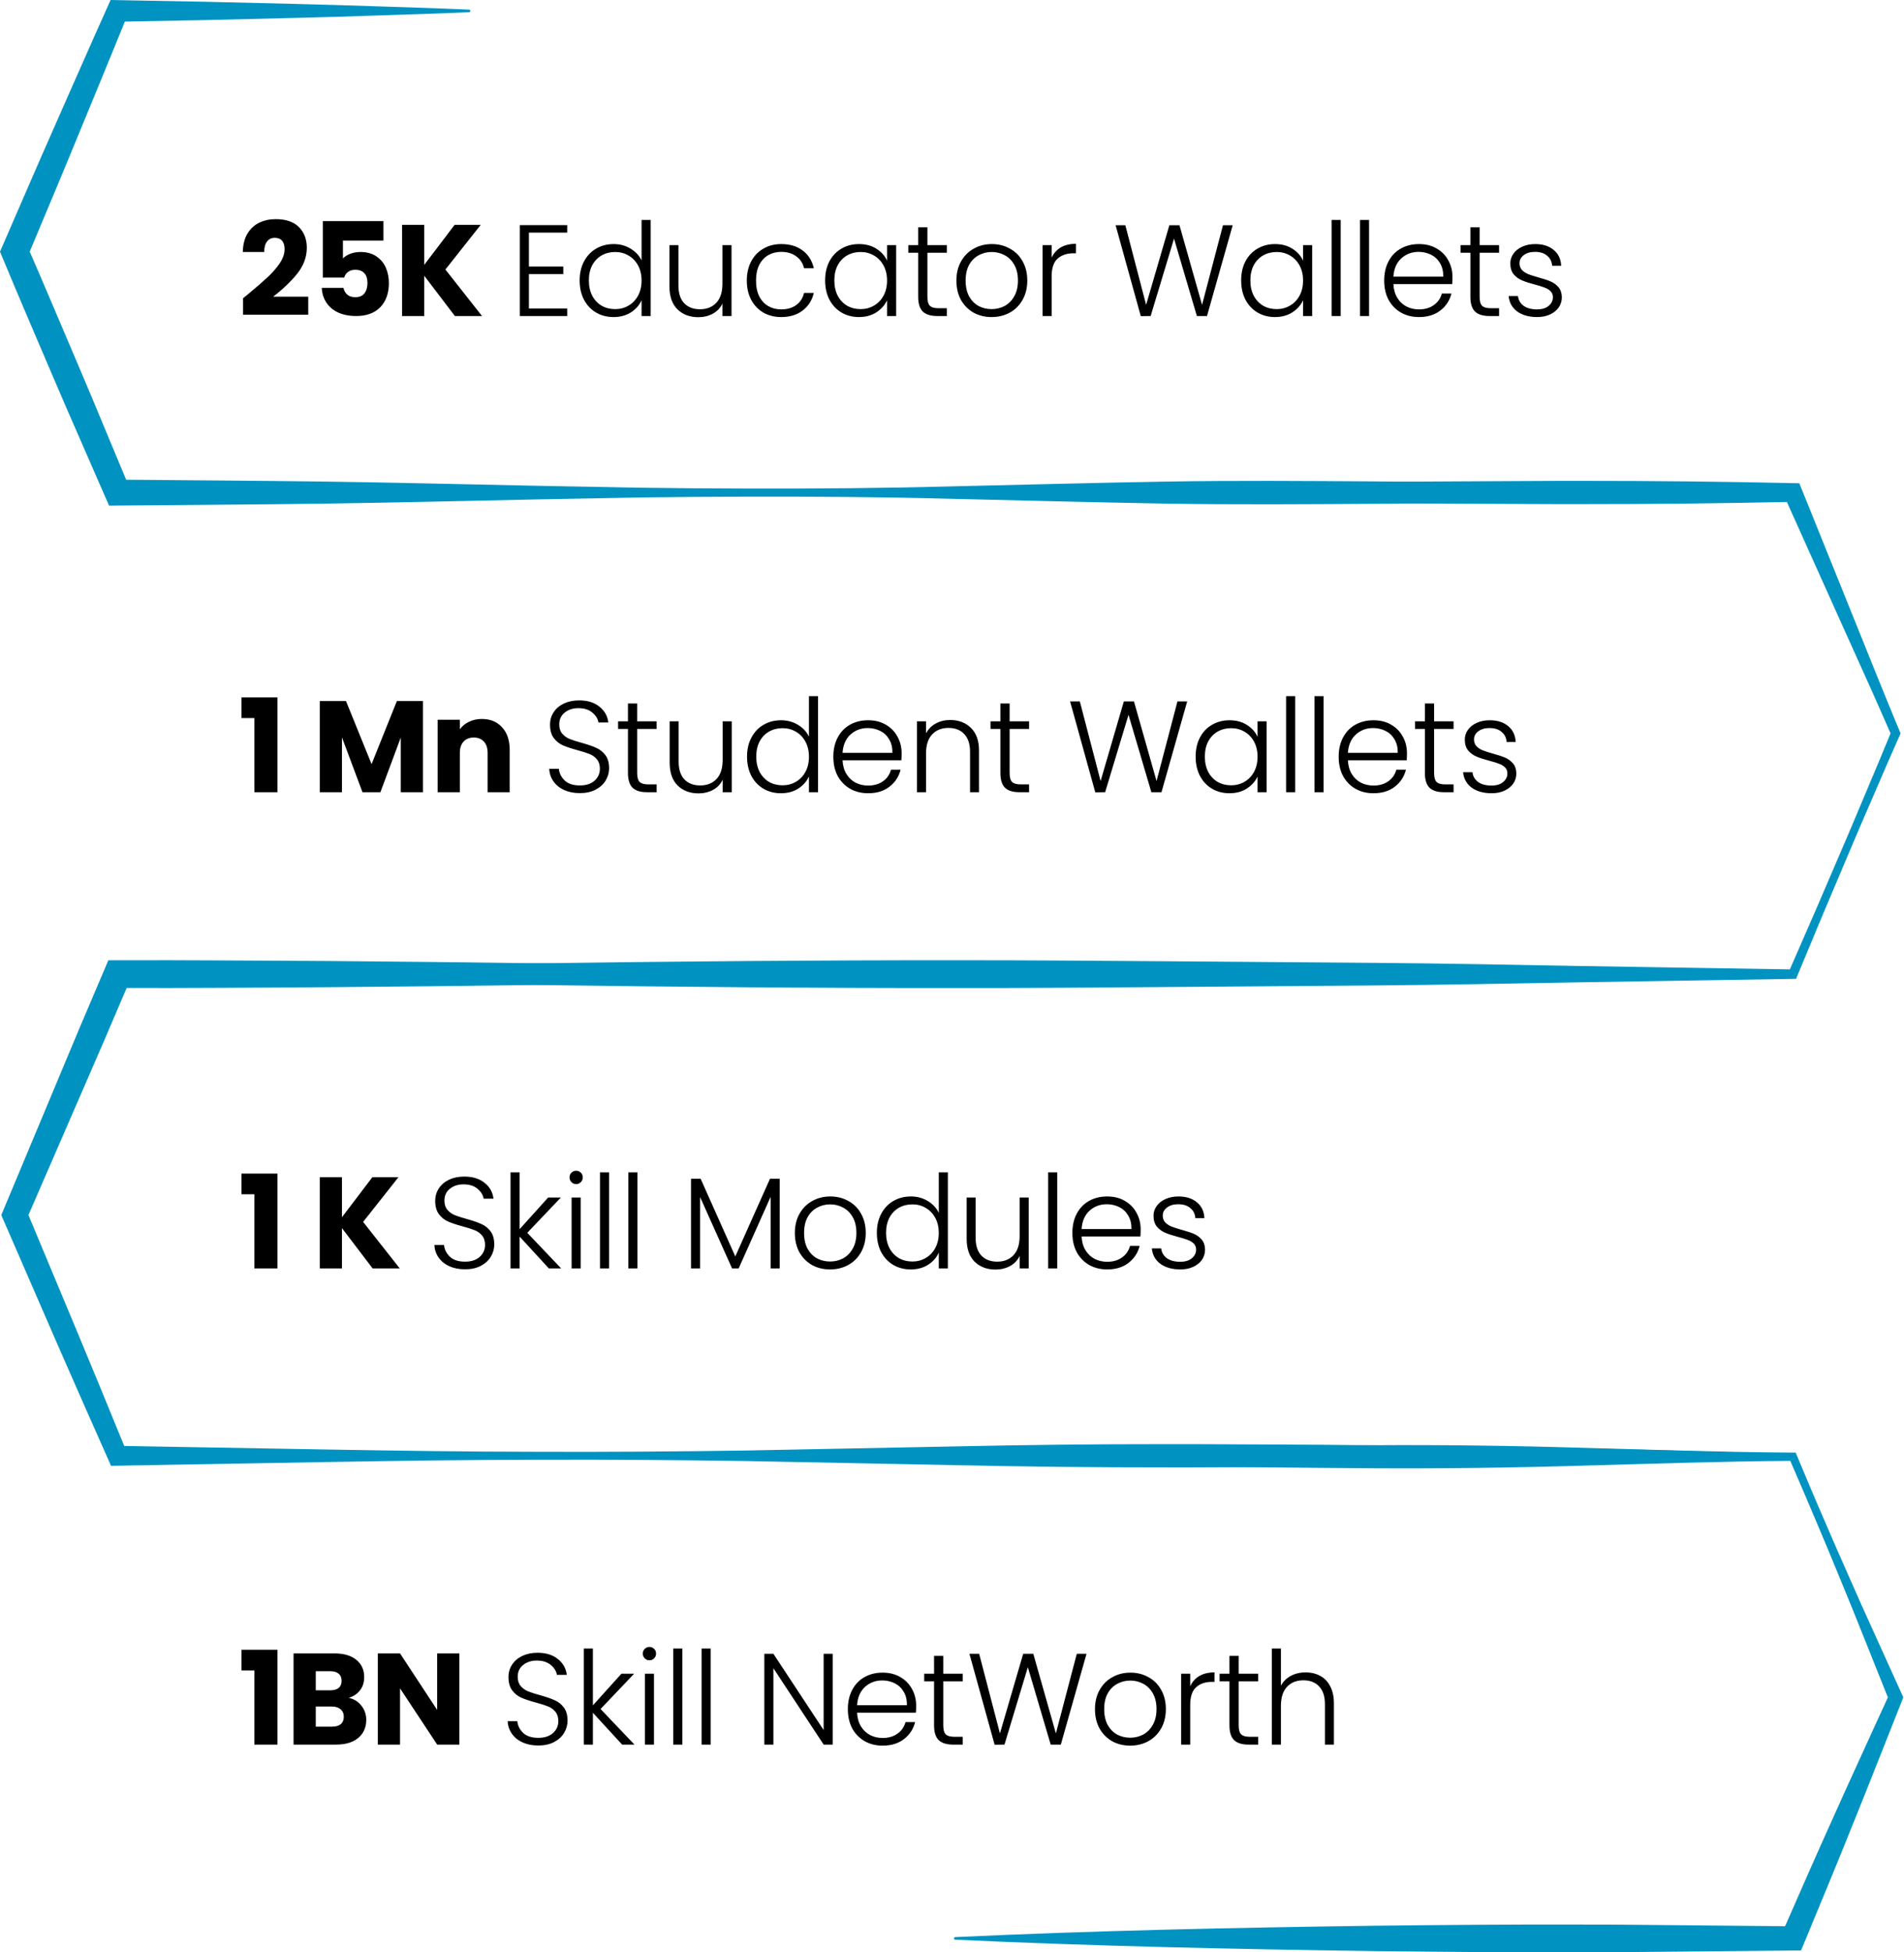 <svg width="440" height="451" viewBox="0 0 440 451" fill="none" xmlns="http://www.w3.org/2000/svg">
<g clip-path="url(#clip0_181_1580)">
<path d="M414.34 114.1C382.07 115.56 349.81 116.1 317.54 116.38C301.41 116.48 285.27 116.6 269.14 116.33C253.01 116.05 236.87 115.62 220.74 115.25C204.61 114.81 188.47 114.69 172.34 114.73C164.27 114.74 156.21 114.82 148.14 114.92L123.94 115.37C107.81 115.69 91.67 116.11 75.54 116.33C59.41 116.55 43.27 116.64 27.14 116.78L25.2 116.8L24.4 114.97L18.35 101.11C16.34 96.49 14.3 91.88 12.34 87.24L6.4 73.34C4.42 68.7 2.46 64.05 0.53 59.4L0 58.13L0.53 56.92C4.56 47.68 8.53 38.41 12.61 29.2C16.69 19.98 20.73 10.74 24.86 1.55L25.56 0L27.16 0.03L47.47 0.41L67.78 0.89C74.55 1.06 81.32 1.26 88.09 1.49C94.86 1.71 101.63 1.92 108.4 2.22C108.57 2.23 108.69 2.37 108.69 2.53C108.68 2.69 108.56 2.81 108.4 2.82C101.63 3.12 94.86 3.33 88.09 3.55C81.32 3.79 74.55 3.99 67.78 4.15L47.46 4.64L27.16 5.02L29.45 3.5C25.68 12.85 21.81 22.16 17.98 31.48C14.16 40.81 10.22 50.09 6.34 59.39V56.91C8.36 61.53 10.35 66.16 12.31 70.8L18.23 84.71C20.22 89.34 22.13 94 24.08 98.65L29.9 112.61L27.16 110.8C43.29 110.94 59.43 111.04 75.56 111.25C91.69 111.47 107.83 111.89 123.96 112.21L148.16 112.66C156.23 112.76 164.29 112.84 172.36 112.85C188.49 112.89 204.63 112.77 220.76 112.33C236.89 111.96 253.02 111.53 269.16 111.25C285.29 110.97 301.43 111.1 317.56 111.2C349.83 111.47 382.09 112.01 414.36 113.48C414.53 113.49 414.65 113.63 414.65 113.79C414.62 113.97 414.49 114.09 414.34 114.1Z" fill="#0093C2"/>
<path d="M220.73 113.47C236.86 112.84 252.99 112.4 269.13 112.08C285.26 111.75 301.4 111.5 317.53 111.35C325.6 111.25 333.66 111.2 341.73 111.17C349.8 111.15 357.86 111.06 365.93 111.08C382.06 111.07 398.2 111.25 414.33 111.6L415.81 111.63L416.33 112.92L427.65 140.97L433.3 155C435.17 159.68 437.12 164.33 439.03 168.99L439.21 169.42L439.03 169.82C436.98 174.43 434.98 179.05 432.99 183.68C431 188.31 428.97 192.93 427.03 197.57L421.14 211.5L415.33 225.46L415.06 226.11L414.33 226.12L365.93 226.9C349.8 227.2 333.66 227.5 317.53 227.64L269.13 228.01C253 228.12 236.86 228.27 220.73 228.24C188.46 228.27 156.2 227.98 123.93 227.53C107.8 227.33 91.66 226.97 75.53 226.64L63.43 226.39L51.33 226.06C43.26 225.84 35.2 225.63 27.13 225.33C26.96 225.32 26.83 225.18 26.84 225.02C26.85 224.86 26.97 224.74 27.13 224.73C35.2 224.43 43.26 224.22 51.33 224L63.43 223.67L75.53 223.42C91.66 223.1 107.8 222.73 123.93 222.53C156.19 222.09 188.46 221.79 220.73 221.82C236.86 221.79 252.99 221.95 269.13 222.05L317.53 222.42C333.66 222.55 349.8 222.86 365.93 223.16L414.33 223.94L413.33 224.6L419.38 210.74L425.35 196.85C427.36 192.23 429.28 187.57 431.25 182.93C433.21 178.29 435.17 173.64 437.07 168.98V169.81C435.03 165.2 433.03 160.57 430.94 155.99L424.73 142.2L412.33 114.61L414.33 115.93C398.2 116.28 382.06 116.46 365.93 116.45C357.86 116.48 349.8 116.39 341.73 116.37C333.66 116.34 325.6 116.29 317.53 116.19C301.4 116.04 285.26 115.8 269.13 115.46C253 115.14 236.86 114.7 220.73 114.07C220.56 114.06 220.44 113.92 220.44 113.76C220.45 113.6 220.57 113.48 220.73 113.47Z" fill="#0093C2"/>
<path d="M414.341 336.59C382.071 337.83 349.811 338.37 317.541 338.71C309.471 338.81 301.411 338.86 293.341 338.89C285.271 338.91 277.211 339 269.141 338.97C253.011 338.98 236.871 338.8 220.741 338.45L172.341 337.5C156.211 337.27 140.071 337.14 123.941 337.21C107.811 337.22 91.671 337.45 75.541 337.73L27.141 338.58L25.661 338.61L25.031 337.19C20.931 327.98 16.871 318.75 12.831 309.52L0.781 281.79L0.301 280.68L0.781 279.53L12.451 251.63L18.291 237.68L24.211 223.77L25.031 221.83L27.151 221.82C43.281 221.76 59.421 221.92 75.551 221.99L99.751 222.22L123.951 222.52C140.081 222.72 156.211 223.08 172.351 223.41L184.451 223.66L196.551 223.99C204.621 224.21 212.681 224.42 220.751 224.72C220.921 224.73 221.051 224.87 221.041 225.03C221.031 225.19 220.911 225.31 220.751 225.32C212.681 225.62 204.621 225.83 196.551 226.05L184.451 226.38L172.351 226.63C156.221 226.95 140.091 227.32 123.951 227.52L99.751 227.82L75.551 228.05C59.421 228.13 43.281 228.29 27.151 228.22L30.101 226.27L24.161 240.17L18.141 254.04L6.091 281.79V279.53L17.751 307.43C21.621 316.74 25.471 326.05 29.271 335.39L27.161 333.99L75.561 334.84C91.691 335.11 107.831 335.35 123.961 335.36C140.091 335.43 156.221 335.3 172.361 335.07L220.761 334.12C236.891 333.77 253.021 333.59 269.161 333.6C277.231 333.57 285.291 333.66 293.361 333.68C301.431 333.71 309.491 333.76 317.561 333.86C349.831 334.2 382.091 334.74 414.361 335.98C414.531 335.99 414.651 336.13 414.651 336.29C414.621 336.46 414.491 336.59 414.341 336.59Z" fill="#0093C2"/>
<path d="M220.729 336.21C236.859 335.33 252.989 334.84 269.129 334.48C285.259 334.1 301.399 333.94 317.529 333.84C333.659 333.74 349.799 333.96 365.929 334.45C382.059 334.89 398.199 335.45 414.329 335.55H414.969L415.209 336.13C417.159 340.78 419.089 345.43 421.109 350.05C423.099 354.68 425.099 359.31 427.149 363.91C429.169 368.53 431.239 373.12 433.329 377.71L439.569 391.49L439.839 392.09L439.569 392.78C435.839 402.15 432.169 411.54 428.389 420.89C424.629 430.25 420.779 439.56 416.909 448.87L416.209 450.55L414.339 450.57L390.139 450.8C382.069 450.86 374.009 450.99 365.939 450.97C349.809 451.04 333.669 450.88 317.539 450.7C285.269 450.25 253.009 449.58 220.739 448.07C220.569 448.06 220.449 447.92 220.449 447.76C220.459 447.6 220.579 447.48 220.739 447.47C252.999 445.96 285.269 445.29 317.539 444.84C333.669 444.66 349.809 444.51 365.939 444.57C374.009 444.55 382.069 444.68 390.139 444.74L414.339 444.97L411.769 446.67C415.809 437.43 419.859 428.2 424.009 419.02C428.129 409.82 432.369 400.67 436.549 391.49V392.78L430.929 378.74C429.059 374.06 427.179 369.38 425.249 364.73C423.349 360.06 421.389 355.42 419.429 350.78C417.489 346.13 415.469 341.51 413.469 336.88L414.349 337.46C398.219 337.56 382.079 338.12 365.949 338.56C349.819 339.05 333.679 339.26 317.549 339.17C301.419 339.08 285.279 338.92 269.149 338.53C253.019 338.17 236.879 337.68 220.749 336.8C220.579 336.79 220.459 336.65 220.469 336.48C220.449 336.33 220.579 336.21 220.729 336.21Z" fill="#0093C2"/>
<path d="M56.17 68.89C56.85 68.35 57.16 68.1 57.1 68.14C59.06 66.52 60.6 65.19 61.72 64.15C62.86 63.11 63.82 62.02 64.6 60.88C65.38 59.74 65.77 58.63 65.77 57.55C65.77 56.73 65.58 56.09 65.2 55.63C64.82 55.17 64.25 54.94 63.49 54.94C62.73 54.94 62.13 55.23 61.69 55.81C61.27 56.37 61.06 57.17 61.06 58.21H56.11C56.15 56.51 56.51 55.09 57.19 53.95C57.89 52.81 58.8 51.97 59.92 51.43C61.06 50.89 62.32 50.62 63.7 50.62C66.08 50.62 67.87 51.23 69.07 52.45C70.29 53.67 70.9 55.26 70.9 57.22C70.9 59.36 70.17 61.35 68.71 63.19C67.25 65.01 65.39 66.79 63.13 68.53H71.23V72.7H56.17V68.89ZM88.609 55.57H79.249V59.71C79.649 59.27 80.209 58.91 80.929 58.63C81.649 58.35 82.429 58.21 83.269 58.21C84.769 58.21 86.009 58.55 86.989 59.23C87.989 59.91 88.719 60.79 89.179 61.87C89.639 62.95 89.869 64.12 89.869 65.38C89.869 67.72 89.209 69.58 87.889 70.96C86.569 72.32 84.709 73 82.309 73C80.709 73 79.319 72.73 78.139 72.19C76.959 71.63 76.049 70.86 75.409 69.88C74.769 68.9 74.419 67.77 74.359 66.49H79.369C79.489 67.11 79.779 67.63 80.239 68.05C80.699 68.45 81.329 68.65 82.129 68.65C83.069 68.65 83.769 68.35 84.229 67.75C84.689 67.15 84.919 66.35 84.919 65.35C84.919 64.37 84.679 63.62 84.199 63.1C83.719 62.58 83.019 62.32 82.099 62.32C81.419 62.32 80.859 62.49 80.419 62.83C79.979 63.15 79.689 63.58 79.549 64.12H74.599V51.07H88.609V55.57ZM105.12 73L98.04 63.7V73H92.91V51.94H98.04V61.18L105.06 51.94H111.09L102.93 62.26L111.39 73H105.12ZM122.226 53.74V61.57H130.176V63.31H122.226V71.26H131.076V73H120.126V52H131.076V53.74H122.226ZM133.954 64.78C133.954 63.1 134.294 61.63 134.974 60.37C135.654 59.09 136.584 58.11 137.764 57.43C138.964 56.73 140.314 56.38 141.814 56.38C143.254 56.38 144.554 56.73 145.714 57.43C146.874 58.13 147.724 59.04 148.264 60.16V50.8H150.364V73H148.264V69.34C147.764 70.48 146.944 71.42 145.804 72.16C144.664 72.88 143.324 73.24 141.784 73.24C140.284 73.24 138.934 72.89 137.734 72.19C136.554 71.49 135.624 70.5 134.944 69.22C134.284 67.94 133.954 66.46 133.954 64.78ZM148.264 64.81C148.264 63.49 147.994 62.33 147.454 61.33C146.914 60.33 146.174 59.56 145.234 59.02C144.314 58.48 143.294 58.21 142.174 58.21C141.014 58.21 139.974 58.47 139.054 58.99C138.134 59.51 137.404 60.27 136.864 61.27C136.344 62.25 136.084 63.42 136.084 64.78C136.084 66.12 136.344 67.3 136.864 68.32C137.404 69.32 138.134 70.09 139.054 70.63C139.974 71.15 141.014 71.41 142.174 71.41C143.294 71.41 144.314 71.14 145.234 70.6C146.174 70.06 146.914 69.29 147.454 68.29C147.994 67.29 148.264 66.13 148.264 64.81ZM169.048 56.62V73H166.948V70.12C166.468 71.14 165.728 71.92 164.728 72.46C163.728 73 162.608 73.27 161.368 73.27C159.408 73.27 157.808 72.67 156.568 71.47C155.328 70.25 154.708 68.49 154.708 66.19V56.62H156.778V65.95C156.778 67.73 157.218 69.09 158.098 70.03C158.998 70.97 160.218 71.44 161.758 71.44C163.338 71.44 164.598 70.94 165.538 69.94C166.478 68.94 166.948 67.47 166.948 65.53V56.62H169.048ZM172.582 64.81C172.582 63.11 172.922 61.63 173.602 60.37C174.282 59.09 175.222 58.11 176.422 57.43C177.622 56.73 178.992 56.38 180.532 56.38C182.552 56.38 184.212 56.88 185.512 57.88C186.832 58.88 187.682 60.24 188.062 61.96H185.812C185.532 60.78 184.922 59.86 183.982 59.2C183.062 58.52 181.912 58.18 180.532 58.18C179.432 58.18 178.442 58.43 177.562 58.93C176.682 59.43 175.982 60.18 175.462 61.18C174.962 62.16 174.712 63.37 174.712 64.81C174.712 66.25 174.962 67.47 175.462 68.47C175.982 69.47 176.682 70.22 177.562 70.72C178.442 71.22 179.432 71.47 180.532 71.47C181.912 71.47 183.062 71.14 183.982 70.48C184.922 69.8 185.532 68.86 185.812 67.66H188.062C187.682 69.34 186.832 70.69 185.512 71.71C184.192 72.73 182.532 73.24 180.532 73.24C178.992 73.24 177.622 72.9 176.422 72.22C175.222 71.52 174.282 70.54 173.602 69.28C172.922 68 172.582 66.51 172.582 64.81ZM190.681 64.78C190.681 63.1 191.011 61.63 191.671 60.37C192.351 59.09 193.281 58.11 194.461 57.43C195.661 56.73 197.011 56.38 198.511 56.38C200.071 56.38 201.411 56.74 202.531 57.46C203.671 58.18 204.491 59.1 204.991 60.22V56.62H207.091V73H204.991V69.37C204.471 70.49 203.641 71.42 202.501 72.16C201.381 72.88 200.041 73.24 198.481 73.24C197.001 73.24 195.661 72.89 194.461 72.19C193.281 71.49 192.351 70.5 191.671 69.22C191.011 67.94 190.681 66.46 190.681 64.78ZM204.991 64.81C204.991 63.49 204.721 62.33 204.181 61.33C203.641 60.33 202.901 59.56 201.961 59.02C201.041 58.48 200.021 58.21 198.901 58.21C197.741 58.21 196.701 58.47 195.781 58.99C194.861 59.51 194.131 60.27 193.591 61.27C193.071 62.25 192.811 63.42 192.811 64.78C192.811 66.12 193.071 67.3 193.591 68.32C194.131 69.32 194.861 70.09 195.781 70.63C196.701 71.15 197.741 71.41 198.901 71.41C200.021 71.41 201.041 71.14 201.961 70.6C202.901 70.06 203.641 69.29 204.181 68.29C204.721 67.29 204.991 66.13 204.991 64.81ZM214.315 58.39V68.56C214.315 69.56 214.505 70.25 214.885 70.63C215.265 71.01 215.935 71.2 216.895 71.2H218.815V73H216.565C215.085 73 213.985 72.66 213.265 71.98C212.545 71.28 212.185 70.14 212.185 68.56V58.39H209.905V56.62H212.185V52.51H214.315V56.62H218.815V58.39H214.315ZM229.148 73.24C227.608 73.24 226.218 72.9 224.978 72.22C223.758 71.52 222.788 70.54 222.068 69.28C221.368 68 221.018 66.51 221.018 64.81C221.018 63.11 221.378 61.63 222.098 60.37C222.818 59.09 223.798 58.11 225.038 57.43C226.278 56.73 227.668 56.38 229.208 56.38C230.748 56.38 232.138 56.73 233.378 57.43C234.638 58.11 235.618 59.09 236.318 60.37C237.038 61.63 237.398 63.11 237.398 64.81C237.398 66.49 237.038 67.97 236.318 69.25C235.598 70.53 234.608 71.52 233.348 72.22C232.088 72.9 230.688 73.24 229.148 73.24ZM229.148 71.41C230.228 71.41 231.228 71.17 232.148 70.69C233.068 70.19 233.808 69.45 234.368 68.47C234.948 67.47 235.238 66.25 235.238 64.81C235.238 63.37 234.958 62.16 234.398 61.18C233.838 60.18 233.098 59.44 232.178 58.96C231.258 58.46 230.258 58.21 229.178 58.21C228.098 58.21 227.098 58.46 226.178 58.96C225.258 59.44 224.518 60.18 223.958 61.18C223.418 62.16 223.148 63.37 223.148 64.81C223.148 66.25 223.418 67.47 223.958 68.47C224.518 69.45 225.248 70.19 226.148 70.69C227.068 71.17 228.068 71.41 229.148 71.41ZM243.026 59.53C243.486 58.51 244.186 57.72 245.126 57.16C246.086 56.6 247.256 56.32 248.636 56.32V58.51H248.066C246.546 58.51 245.326 58.92 244.406 59.74C243.486 60.56 243.026 61.93 243.026 63.85V73H240.926V56.62H243.026V59.53ZM284.868 52.03L278.928 73H276.588L271.308 55.12L265.908 73L263.628 73.03L257.808 52.03H260.058L264.858 70.42L270.228 52.03H272.568L277.788 70.42L282.618 52.03H284.868ZM286.82 64.78C286.82 63.1 287.15 61.63 287.81 60.37C288.49 59.09 289.42 58.11 290.6 57.43C291.8 56.73 293.15 56.38 294.65 56.38C296.21 56.38 297.55 56.74 298.67 57.46C299.81 58.18 300.63 59.1 301.13 60.22V56.62H303.23V73H301.13V69.37C300.61 70.49 299.78 71.42 298.64 72.16C297.52 72.88 296.18 73.24 294.62 73.24C293.14 73.24 291.8 72.89 290.6 72.19C289.42 71.49 288.49 70.5 287.81 69.22C287.15 67.94 286.82 66.46 286.82 64.78ZM301.13 64.81C301.13 63.49 300.86 62.33 300.32 61.33C299.78 60.33 299.04 59.56 298.1 59.02C297.18 58.48 296.16 58.21 295.04 58.21C293.88 58.21 292.84 58.47 291.92 58.99C291 59.51 290.27 60.27 289.73 61.27C289.21 62.25 288.95 63.42 288.95 64.78C288.95 66.12 289.21 67.3 289.73 68.32C290.27 69.32 291 70.09 291.92 70.63C292.84 71.15 293.88 71.41 295.04 71.41C296.16 71.41 297.18 71.14 298.1 70.6C299.04 70.06 299.78 69.29 300.32 68.29C300.86 67.29 301.13 66.13 301.13 64.81ZM309.824 50.8V73H307.724V50.8H309.824ZM316.38 50.8V73H314.28V50.8H316.38ZM335.655 63.97C335.655 64.69 335.635 65.24 335.595 65.62H322.005C322.065 66.86 322.365 67.92 322.905 68.8C323.445 69.68 324.155 70.35 325.035 70.81C325.915 71.25 326.875 71.47 327.915 71.47C329.275 71.47 330.415 71.14 331.335 70.48C332.275 69.82 332.895 68.93 333.195 67.81H335.415C335.015 69.41 334.155 70.72 332.835 71.74C331.535 72.74 329.895 73.24 327.915 73.24C326.375 73.24 324.995 72.9 323.775 72.22C322.555 71.52 321.595 70.54 320.895 69.28C320.215 68 319.875 66.51 319.875 64.81C319.875 63.11 320.215 61.62 320.895 60.34C321.575 59.06 322.525 58.08 323.745 57.4C324.965 56.72 326.355 56.38 327.915 56.38C329.475 56.38 330.835 56.72 331.995 57.4C333.175 58.08 334.075 59 334.695 60.16C335.335 61.3 335.655 62.57 335.655 63.97ZM333.525 63.91C333.545 62.69 333.295 61.65 332.775 60.79C332.275 59.93 331.585 59.28 330.705 58.84C329.825 58.4 328.865 58.18 327.825 58.18C326.265 58.18 324.935 58.68 323.835 59.68C322.735 60.68 322.125 62.09 322.005 63.91H333.525ZM341.927 58.39V68.56C341.927 69.56 342.117 70.25 342.497 70.63C342.877 71.01 343.547 71.2 344.507 71.2H346.427V73H344.177C342.697 73 341.597 72.66 340.877 71.98C340.157 71.28 339.797 70.14 339.797 68.56V58.39H337.517V56.62H339.797V52.51H341.927V56.62H346.427V58.39H341.927ZM355.231 73.24C353.351 73.24 351.811 72.81 350.611 71.95C349.431 71.07 348.771 69.88 348.631 68.38H350.791C350.891 69.3 351.321 70.05 352.081 70.63C352.861 71.19 353.901 71.47 355.201 71.47C356.341 71.47 357.231 71.2 357.871 70.66C358.531 70.12 358.861 69.45 358.861 68.65C358.861 68.09 358.681 67.63 358.321 67.27C357.961 66.91 357.501 66.63 356.941 66.43C356.401 66.21 355.661 65.98 354.721 65.74C353.501 65.42 352.511 65.1 351.751 64.78C350.991 64.46 350.341 63.99 349.801 63.37C349.281 62.73 349.021 61.88 349.021 60.82C349.021 60.02 349.261 59.28 349.741 58.6C350.221 57.92 350.901 57.38 351.781 56.98C352.661 56.58 353.661 56.38 354.781 56.38C356.541 56.38 357.961 56.83 359.041 57.73C360.121 58.61 360.701 59.83 360.781 61.39H358.681C358.621 60.43 358.241 59.66 357.541 59.08C356.861 58.48 355.921 58.18 354.721 58.18C353.661 58.18 352.801 58.43 352.141 58.93C351.481 59.43 351.151 60.05 351.151 60.79C351.151 61.43 351.341 61.96 351.721 62.38C352.121 62.78 352.611 63.1 353.191 63.34C353.771 63.56 354.551 63.81 355.531 64.09C356.711 64.41 357.651 64.72 358.351 65.02C359.051 65.32 359.651 65.76 360.151 66.34C360.651 66.92 360.911 67.69 360.931 68.65C360.931 69.53 360.691 70.32 360.211 71.02C359.731 71.7 359.061 72.24 358.201 72.64C357.341 73.04 356.351 73.24 355.231 73.24Z" fill="black"/>
<path d="M55.81 165.87V161.1H64.12V183H58.78V165.87H55.81ZM97.747 161.94V183H92.617V170.37L87.907 183H83.767L79.027 170.34V183H73.897V161.94H79.957L85.867 176.52L91.717 161.94H97.747ZM111.336 166.08C113.296 166.08 114.856 166.72 116.016 168C117.196 169.26 117.786 171 117.786 173.22V183H112.686V173.91C112.686 172.79 112.396 171.92 111.816 171.3C111.236 170.68 110.456 170.37 109.476 170.37C108.496 170.37 107.716 170.68 107.136 171.3C106.556 171.92 106.266 172.79 106.266 173.91V183H101.136V166.26H106.266V168.48C106.786 167.74 107.486 167.16 108.366 166.74C109.246 166.3 110.236 166.08 111.336 166.08ZM134.008 183.21C132.628 183.21 131.408 182.97 130.348 182.49C129.308 182.01 128.488 181.34 127.888 180.48C127.288 179.62 126.968 178.66 126.928 177.6H129.148C129.248 178.62 129.698 179.52 130.498 180.3C131.298 181.06 132.468 181.44 134.008 181.44C135.428 181.44 136.548 181.08 137.368 180.36C138.208 179.62 138.628 178.69 138.628 177.57C138.628 176.67 138.398 175.95 137.938 175.41C137.478 174.85 136.908 174.44 136.228 174.18C135.548 173.9 134.608 173.6 133.408 173.28C132.008 172.9 130.898 172.53 130.078 172.17C129.258 171.81 128.558 171.25 127.978 170.49C127.398 169.73 127.108 168.7 127.108 167.4C127.108 166.32 127.388 165.36 127.948 164.52C128.508 163.66 129.298 162.99 130.318 162.51C131.338 162.03 132.508 161.79 133.828 161.79C135.768 161.79 137.328 162.27 138.508 163.23C139.708 164.17 140.398 165.39 140.578 166.89H138.298C138.158 166.03 137.688 165.27 136.888 164.61C136.088 163.93 135.008 163.59 133.648 163.59C132.388 163.59 131.338 163.93 130.498 164.61C129.658 165.27 129.238 166.18 129.238 167.34C129.238 168.22 129.468 168.93 129.928 169.47C130.388 170.01 130.958 170.42 131.638 170.7C132.338 170.98 133.278 171.28 134.458 171.6C135.818 171.98 136.918 172.36 137.758 172.74C138.598 173.1 139.308 173.66 139.888 174.42C140.468 175.18 140.758 176.2 140.758 177.48C140.758 178.46 140.498 179.39 139.978 180.27C139.458 181.15 138.688 181.86 137.668 182.4C136.648 182.94 135.428 183.21 134.008 183.21ZM147.246 168.39V178.56C147.246 179.56 147.436 180.25 147.816 180.63C148.196 181.01 148.866 181.2 149.826 181.2H151.746V183H149.496C148.016 183 146.916 182.66 146.196 181.98C145.476 181.28 145.116 180.14 145.116 178.56V168.39H142.836V166.62H145.116V162.51H147.246V166.62H151.746V168.39H147.246ZM169.099 166.62V183H166.999V180.12C166.519 181.14 165.779 181.92 164.779 182.46C163.779 183 162.659 183.27 161.419 183.27C159.459 183.27 157.859 182.67 156.619 181.47C155.379 180.25 154.759 178.49 154.759 176.19V166.62H156.829V175.95C156.829 177.73 157.269 179.09 158.149 180.03C159.049 180.97 160.269 181.44 161.809 181.44C163.389 181.44 164.649 180.94 165.589 179.94C166.529 178.94 166.999 177.47 166.999 175.53V166.62H169.099ZM172.634 174.78C172.634 173.1 172.974 171.63 173.654 170.37C174.334 169.09 175.264 168.11 176.444 167.43C177.644 166.73 178.994 166.38 180.494 166.38C181.934 166.38 183.234 166.73 184.394 167.43C185.554 168.13 186.404 169.04 186.944 170.16V160.8H189.044V183H186.944V179.34C186.444 180.48 185.624 181.42 184.484 182.16C183.344 182.88 182.004 183.24 180.464 183.24C178.964 183.24 177.614 182.89 176.414 182.19C175.234 181.49 174.304 180.5 173.624 179.22C172.964 177.94 172.634 176.46 172.634 174.78ZM186.944 174.81C186.944 173.49 186.674 172.33 186.134 171.33C185.594 170.33 184.854 169.56 183.914 169.02C182.994 168.48 181.974 168.21 180.854 168.21C179.694 168.21 178.654 168.47 177.734 168.99C176.814 169.51 176.084 170.27 175.544 171.27C175.024 172.25 174.764 173.42 174.764 174.78C174.764 176.12 175.024 177.3 175.544 178.32C176.084 179.32 176.814 180.09 177.734 180.63C178.654 181.15 179.694 181.41 180.854 181.41C181.974 181.41 182.994 181.14 183.914 180.6C184.854 180.06 185.594 179.29 186.134 178.29C186.674 177.29 186.944 176.13 186.944 174.81ZM208.358 173.97C208.358 174.69 208.338 175.24 208.298 175.62H194.708C194.768 176.86 195.068 177.92 195.608 178.8C196.148 179.68 196.858 180.35 197.738 180.81C198.618 181.25 199.578 181.47 200.618 181.47C201.978 181.47 203.118 181.14 204.038 180.48C204.978 179.82 205.598 178.93 205.898 177.81H208.118C207.718 179.41 206.858 180.72 205.538 181.74C204.238 182.74 202.598 183.24 200.618 183.24C199.078 183.24 197.698 182.9 196.478 182.22C195.258 181.52 194.298 180.54 193.598 179.28C192.918 178 192.578 176.51 192.578 174.81C192.578 173.11 192.918 171.62 193.598 170.34C194.278 169.06 195.228 168.08 196.448 167.4C197.668 166.72 199.058 166.38 200.618 166.38C202.178 166.38 203.538 166.72 204.698 167.4C205.878 168.08 206.778 169 207.398 170.16C208.038 171.3 208.358 172.57 208.358 173.97ZM206.228 173.91C206.248 172.69 205.998 171.65 205.478 170.79C204.978 169.93 204.288 169.28 203.408 168.84C202.528 168.4 201.568 168.18 200.528 168.18C198.968 168.18 197.638 168.68 196.538 169.68C195.438 170.68 194.828 172.09 194.708 173.91H206.228ZM219.58 166.32C221.54 166.32 223.14 166.93 224.38 168.15C225.62 169.35 226.24 171.1 226.24 173.4V183H224.17V173.64C224.17 171.86 223.72 170.5 222.82 169.56C221.94 168.62 220.73 168.15 219.19 168.15C217.61 168.15 216.35 168.65 215.41 169.65C214.47 170.65 214 172.12 214 174.06V183H211.9V166.62H214V169.41C214.52 168.41 215.27 167.65 216.25 167.13C217.23 166.59 218.34 166.32 219.58 166.32ZM233.314 168.39V178.56C233.314 179.56 233.504 180.25 233.884 180.63C234.264 181.01 234.934 181.2 235.894 181.2H237.814V183H235.564C234.084 183 232.984 182.66 232.264 181.98C231.544 181.28 231.184 180.14 231.184 178.56V168.39H228.904V166.62H231.184V162.51H233.314V166.62H237.814V168.39H233.314ZM274.35 162.03L268.41 183H266.07L260.79 165.12L255.39 183L253.11 183.03L247.29 162.03H249.54L254.34 180.42L259.71 162.03H262.05L267.27 180.42L272.1 162.03H274.35ZM276.303 174.78C276.303 173.1 276.633 171.63 277.293 170.37C277.973 169.09 278.903 168.11 280.083 167.43C281.283 166.73 282.633 166.38 284.133 166.38C285.693 166.38 287.033 166.74 288.153 167.46C289.293 168.18 290.113 169.1 290.613 170.22V166.62H292.713V183H290.613V179.37C290.093 180.49 289.263 181.42 288.123 182.16C287.003 182.88 285.663 183.24 284.103 183.24C282.623 183.24 281.283 182.89 280.083 182.19C278.903 181.49 277.973 180.5 277.293 179.22C276.633 177.94 276.303 176.46 276.303 174.78ZM290.613 174.81C290.613 173.49 290.343 172.33 289.803 171.33C289.263 170.33 288.523 169.56 287.583 169.02C286.663 168.48 285.643 168.21 284.523 168.21C283.363 168.21 282.323 168.47 281.403 168.99C280.483 169.51 279.753 170.27 279.213 171.27C278.693 172.25 278.433 173.42 278.433 174.78C278.433 176.12 278.693 177.3 279.213 178.32C279.753 179.32 280.483 180.09 281.403 180.63C282.323 181.15 283.363 181.41 284.523 181.41C285.643 181.41 286.663 181.14 287.583 180.6C288.523 180.06 289.263 179.29 289.803 178.29C290.343 177.29 290.613 176.13 290.613 174.81ZM299.307 160.8V183H297.207V160.8H299.307ZM305.862 160.8V183H303.762V160.8H305.862ZM325.138 173.97C325.138 174.69 325.118 175.24 325.078 175.62H311.488C311.548 176.86 311.848 177.92 312.388 178.8C312.928 179.68 313.638 180.35 314.518 180.81C315.398 181.25 316.358 181.47 317.398 181.47C318.758 181.47 319.898 181.14 320.818 180.48C321.758 179.82 322.378 178.93 322.678 177.81H324.898C324.498 179.41 323.638 180.72 322.318 181.74C321.018 182.74 319.378 183.24 317.398 183.24C315.858 183.24 314.478 182.9 313.258 182.22C312.038 181.52 311.078 180.54 310.378 179.28C309.698 178 309.358 176.51 309.358 174.81C309.358 173.11 309.698 171.62 310.378 170.34C311.058 169.06 312.008 168.08 313.228 167.4C314.448 166.72 315.838 166.38 317.398 166.38C318.958 166.38 320.318 166.72 321.478 167.4C322.658 168.08 323.558 169 324.178 170.16C324.818 171.3 325.138 172.57 325.138 173.97ZM323.008 173.91C323.028 172.69 322.778 171.65 322.258 170.79C321.758 169.93 321.068 169.28 320.188 168.84C319.308 168.4 318.348 168.18 317.308 168.18C315.748 168.18 314.418 168.68 313.318 169.68C312.218 170.68 311.608 172.09 311.488 173.91H323.008ZM331.41 168.39V178.56C331.41 179.56 331.6 180.25 331.98 180.63C332.36 181.01 333.03 181.2 333.99 181.2H335.91V183H333.66C332.18 183 331.08 182.66 330.36 181.98C329.64 181.28 329.28 180.14 329.28 178.56V168.39H327V166.62H329.28V162.51H331.41V166.62H335.91V168.39H331.41ZM344.713 183.24C342.833 183.24 341.293 182.81 340.093 181.95C338.913 181.07 338.253 179.88 338.113 178.38H340.273C340.373 179.3 340.803 180.05 341.563 180.63C342.343 181.19 343.383 181.47 344.683 181.47C345.823 181.47 346.713 181.2 347.353 180.66C348.013 180.12 348.343 179.45 348.343 178.65C348.343 178.09 348.163 177.63 347.803 177.27C347.443 176.91 346.983 176.63 346.423 176.43C345.883 176.21 345.143 175.98 344.203 175.74C342.983 175.42 341.993 175.1 341.233 174.78C340.473 174.46 339.823 173.99 339.283 173.37C338.763 172.73 338.503 171.88 338.503 170.82C338.503 170.02 338.743 169.28 339.223 168.6C339.703 167.92 340.383 167.38 341.263 166.98C342.143 166.58 343.143 166.38 344.263 166.38C346.023 166.38 347.443 166.83 348.523 167.73C349.603 168.61 350.183 169.83 350.263 171.39H348.163C348.103 170.43 347.723 169.66 347.023 169.08C346.343 168.48 345.403 168.18 344.203 168.18C343.143 168.18 342.283 168.43 341.623 168.93C340.963 169.43 340.633 170.05 340.633 170.79C340.633 171.43 340.823 171.96 341.203 172.38C341.603 172.78 342.093 173.1 342.673 173.34C343.253 173.56 344.033 173.81 345.013 174.09C346.193 174.41 347.133 174.72 347.833 175.02C348.533 175.32 349.133 175.76 349.633 176.34C350.133 176.92 350.393 177.69 350.413 178.65C350.413 179.53 350.173 180.32 349.693 181.02C349.213 181.7 348.543 182.24 347.683 182.64C346.823 183.04 345.833 183.24 344.713 183.24Z" fill="black"/>
<path d="M55.81 275.87V271.1H64.12V293H58.78V275.87H55.81ZM86.107 293L79.027 283.7V293H73.897V271.94H79.027V281.18L86.047 271.94H92.077L83.917 282.26L92.377 293H86.107ZM107.472 293.21C106.092 293.21 104.872 292.97 103.812 292.49C102.772 292.01 101.952 291.34 101.352 290.48C100.752 289.62 100.432 288.66 100.392 287.6H102.612C102.712 288.62 103.162 289.52 103.962 290.3C104.762 291.06 105.932 291.44 107.472 291.44C108.892 291.44 110.012 291.08 110.832 290.36C111.672 289.62 112.092 288.69 112.092 287.57C112.092 286.67 111.862 285.95 111.402 285.41C110.942 284.85 110.372 284.44 109.692 284.18C109.012 283.9 108.072 283.6 106.872 283.28C105.472 282.9 104.362 282.53 103.542 282.17C102.722 281.81 102.022 281.25 101.442 280.49C100.862 279.73 100.572 278.7 100.572 277.4C100.572 276.32 100.852 275.36 101.412 274.52C101.972 273.66 102.762 272.99 103.782 272.51C104.802 272.03 105.972 271.79 107.292 271.79C109.232 271.79 110.792 272.27 111.972 273.23C113.172 274.17 113.862 275.39 114.042 276.89H111.762C111.622 276.03 111.152 275.27 110.352 274.61C109.552 273.93 108.472 273.59 107.112 273.59C105.852 273.59 104.802 273.93 103.962 274.61C103.122 275.27 102.702 276.18 102.702 277.34C102.702 278.22 102.932 278.93 103.392 279.47C103.852 280.01 104.422 280.42 105.102 280.7C105.802 280.98 106.742 281.28 107.922 281.6C109.282 281.98 110.382 282.36 111.222 282.74C112.062 283.1 112.772 283.66 113.352 284.42C113.932 285.18 114.222 286.2 114.222 287.48C114.222 288.46 113.962 289.39 113.442 290.27C112.922 291.15 112.152 291.86 111.132 292.4C110.112 292.94 108.892 293.21 107.472 293.21ZM126.83 293L120.08 285.65V293H117.98V270.8H120.08V283.94L126.68 276.62H129.62L121.85 284.78L129.68 293H126.83ZM133.144 273.53C132.724 273.53 132.364 273.38 132.064 273.08C131.764 272.78 131.614 272.41 131.614 271.97C131.614 271.53 131.764 271.17 132.064 270.89C132.364 270.59 132.724 270.44 133.144 270.44C133.564 270.44 133.924 270.59 134.224 270.89C134.524 271.17 134.674 271.53 134.674 271.97C134.674 272.41 134.524 272.78 134.224 273.08C133.924 273.38 133.564 273.53 133.144 273.53ZM134.194 276.62V293H132.094V276.62H134.194ZM140.75 270.8V293H138.65V270.8H140.75ZM147.305 270.8V293H145.205V270.8H147.305ZM180.183 272.3V293H178.083V276.47L170.703 293H169.173L161.793 276.53V293H159.693V272.3H161.913L169.923 290.24L177.933 272.3H180.183ZM191.817 293.24C190.277 293.24 188.887 292.9 187.647 292.22C186.427 291.52 185.457 290.54 184.737 289.28C184.037 288 183.687 286.51 183.687 284.81C183.687 283.11 184.047 281.63 184.767 280.37C185.487 279.09 186.467 278.11 187.707 277.43C188.947 276.73 190.337 276.38 191.877 276.38C193.417 276.38 194.807 276.73 196.047 277.43C197.307 278.11 198.287 279.09 198.987 280.37C199.707 281.63 200.067 283.11 200.067 284.81C200.067 286.49 199.707 287.97 198.987 289.25C198.267 290.53 197.277 291.52 196.017 292.22C194.757 292.9 193.357 293.24 191.817 293.24ZM191.817 291.41C192.897 291.41 193.897 291.17 194.817 290.69C195.737 290.19 196.477 289.45 197.037 288.47C197.617 287.47 197.907 286.25 197.907 284.81C197.907 283.37 197.627 282.16 197.067 281.18C196.507 280.18 195.767 279.44 194.847 278.96C193.927 278.46 192.927 278.21 191.847 278.21C190.767 278.21 189.767 278.46 188.847 278.96C187.927 279.44 187.187 280.18 186.627 281.18C186.087 282.16 185.817 283.37 185.817 284.81C185.817 286.25 186.087 287.47 186.627 288.47C187.187 289.45 187.917 290.19 188.817 290.69C189.737 291.17 190.737 291.41 191.817 291.41ZM202.635 284.78C202.635 283.1 202.975 281.63 203.655 280.37C204.335 279.09 205.265 278.11 206.445 277.43C207.645 276.73 208.995 276.38 210.495 276.38C211.935 276.38 213.235 276.73 214.395 277.43C215.555 278.13 216.405 279.04 216.945 280.16V270.8H219.045V293H216.945V289.34C216.445 290.48 215.625 291.42 214.485 292.16C213.345 292.88 212.005 293.24 210.465 293.24C208.965 293.24 207.615 292.89 206.415 292.19C205.235 291.49 204.305 290.5 203.625 289.22C202.965 287.94 202.635 286.46 202.635 284.78ZM216.945 284.81C216.945 283.49 216.675 282.33 216.135 281.33C215.595 280.33 214.855 279.56 213.915 279.02C212.995 278.48 211.975 278.21 210.855 278.21C209.695 278.21 208.655 278.47 207.735 278.99C206.815 279.51 206.085 280.27 205.545 281.27C205.025 282.25 204.765 283.42 204.765 284.78C204.765 286.12 205.025 287.3 205.545 288.32C206.085 289.32 206.815 290.09 207.735 290.63C208.655 291.15 209.695 291.41 210.855 291.41C211.975 291.41 212.995 291.14 213.915 290.6C214.855 290.06 215.595 289.29 216.135 288.29C216.675 287.29 216.945 286.13 216.945 284.81ZM237.729 276.62V293H235.629V290.12C235.149 291.14 234.409 291.92 233.409 292.46C232.409 293 231.289 293.27 230.049 293.27C228.089 293.27 226.489 292.67 225.249 291.47C224.009 290.25 223.389 288.49 223.389 286.19V276.62H225.459V285.95C225.459 287.73 225.899 289.09 226.779 290.03C227.679 290.97 228.899 291.44 230.439 291.44C232.019 291.44 233.279 290.94 234.219 289.94C235.159 288.94 235.629 287.47 235.629 285.53V276.62H237.729ZM244.323 270.8V293H242.223V270.8H244.323ZM263.599 283.97C263.599 284.69 263.579 285.24 263.539 285.62H249.949C250.009 286.86 250.309 287.92 250.849 288.8C251.389 289.68 252.099 290.35 252.979 290.81C253.859 291.25 254.819 291.47 255.859 291.47C257.219 291.47 258.359 291.14 259.279 290.48C260.219 289.82 260.839 288.93 261.139 287.81H263.359C262.959 289.41 262.099 290.72 260.779 291.74C259.479 292.74 257.839 293.24 255.859 293.24C254.319 293.24 252.939 292.9 251.719 292.22C250.499 291.52 249.539 290.54 248.839 289.28C248.159 288 247.819 286.51 247.819 284.81C247.819 283.11 248.159 281.62 248.839 280.34C249.519 279.06 250.469 278.08 251.689 277.4C252.909 276.72 254.299 276.38 255.859 276.38C257.419 276.38 258.779 276.72 259.939 277.4C261.119 278.08 262.019 279 262.639 280.16C263.279 281.3 263.599 282.57 263.599 283.97ZM261.469 283.91C261.489 282.69 261.239 281.65 260.719 280.79C260.219 279.93 259.529 279.28 258.649 278.84C257.769 278.4 256.809 278.18 255.769 278.18C254.209 278.18 252.879 278.68 251.779 279.68C250.679 280.68 250.069 282.09 249.949 283.91H261.469ZM272.781 293.24C270.901 293.24 269.361 292.81 268.161 291.95C266.981 291.07 266.321 289.88 266.181 288.38H268.341C268.441 289.3 268.871 290.05 269.631 290.63C270.411 291.19 271.451 291.47 272.751 291.47C273.891 291.47 274.781 291.2 275.421 290.66C276.081 290.12 276.411 289.45 276.411 288.65C276.411 288.09 276.231 287.63 275.871 287.27C275.511 286.91 275.051 286.63 274.491 286.43C273.951 286.21 273.211 285.98 272.271 285.74C271.051 285.42 270.061 285.1 269.301 284.78C268.541 284.46 267.891 283.99 267.351 283.37C266.831 282.73 266.571 281.88 266.571 280.82C266.571 280.02 266.811 279.28 267.291 278.6C267.771 277.92 268.451 277.38 269.331 276.98C270.211 276.58 271.211 276.38 272.331 276.38C274.091 276.38 275.511 276.83 276.591 277.73C277.671 278.61 278.251 279.83 278.331 281.39H276.231C276.171 280.43 275.791 279.66 275.091 279.08C274.411 278.48 273.471 278.18 272.271 278.18C271.211 278.18 270.351 278.43 269.691 278.93C269.031 279.43 268.701 280.05 268.701 280.79C268.701 281.43 268.891 281.96 269.271 282.38C269.671 282.78 270.161 283.1 270.741 283.34C271.321 283.56 272.101 283.81 273.081 284.09C274.261 284.41 275.201 284.72 275.901 285.02C276.601 285.32 277.201 285.76 277.701 286.34C278.201 286.92 278.461 287.69 278.481 288.65C278.481 289.53 278.241 290.32 277.761 291.02C277.281 291.7 276.611 292.24 275.751 292.64C274.891 293.04 273.901 293.24 272.781 293.24Z" fill="black"/>
<path d="M55.81 385.87V381.1H64.12V403H58.78V385.87H55.81ZM80.589 392.2C81.809 392.46 82.789 393.07 83.529 394.03C84.269 394.97 84.639 396.05 84.639 397.27C84.639 399.03 84.019 400.43 82.779 401.47C81.559 402.49 79.849 403 77.649 403H67.839V381.94H77.319C79.459 381.94 81.129 382.43 82.329 383.41C83.549 384.39 84.159 385.72 84.159 387.4C84.159 388.64 83.829 389.67 83.169 390.49C82.529 391.31 81.669 391.88 80.589 392.2ZM72.969 390.46H76.329C77.169 390.46 77.809 390.28 78.249 389.92C78.709 389.54 78.939 388.99 78.939 388.27C78.939 387.55 78.709 387 78.249 386.62C77.809 386.24 77.169 386.05 76.329 386.05H72.969V390.46ZM76.749 398.86C77.609 398.86 78.269 398.67 78.729 398.29C79.209 397.89 79.449 397.32 79.449 396.58C79.449 395.84 79.199 395.26 78.699 394.84C78.219 394.42 77.549 394.21 76.689 394.21H72.969V398.86H76.749ZM106.155 403H101.025L92.445 390.01V403H87.315V381.94H92.445L101.025 394.99V381.94H106.155V403ZM124.406 403.21C123.026 403.21 121.806 402.97 120.746 402.49C119.706 402.01 118.886 401.34 118.286 400.48C117.686 399.62 117.366 398.66 117.326 397.6H119.546C119.646 398.62 120.096 399.52 120.896 400.3C121.696 401.06 122.866 401.44 124.406 401.44C125.826 401.44 126.946 401.08 127.766 400.36C128.606 399.62 129.026 398.69 129.026 397.57C129.026 396.67 128.796 395.95 128.336 395.41C127.876 394.85 127.306 394.44 126.626 394.18C125.946 393.9 125.006 393.6 123.806 393.28C122.406 392.9 121.296 392.53 120.476 392.17C119.656 391.81 118.956 391.25 118.376 390.49C117.796 389.73 117.506 388.7 117.506 387.4C117.506 386.32 117.786 385.36 118.346 384.52C118.906 383.66 119.696 382.99 120.716 382.51C121.736 382.03 122.906 381.79 124.226 381.79C126.166 381.79 127.726 382.27 128.906 383.23C130.106 384.17 130.796 385.39 130.976 386.89H128.696C128.556 386.03 128.086 385.27 127.286 384.61C126.486 383.93 125.406 383.59 124.046 383.59C122.786 383.59 121.736 383.93 120.896 384.61C120.056 385.27 119.636 386.18 119.636 387.34C119.636 388.22 119.866 388.93 120.326 389.47C120.786 390.01 121.356 390.42 122.036 390.7C122.736 390.98 123.676 391.28 124.856 391.6C126.216 391.98 127.316 392.36 128.156 392.74C128.996 393.1 129.706 393.66 130.286 394.42C130.866 395.18 131.156 396.2 131.156 397.48C131.156 398.46 130.896 399.39 130.376 400.27C129.856 401.15 129.086 401.86 128.066 402.4C127.046 402.94 125.826 403.21 124.406 403.21ZM143.764 403L137.014 395.65V403H134.914V380.8H137.014V393.94L143.614 386.62H146.554L138.784 394.78L146.614 403H143.764ZM150.078 383.53C149.658 383.53 149.298 383.38 148.998 383.08C148.698 382.78 148.548 382.41 148.548 381.97C148.548 381.53 148.698 381.17 148.998 380.89C149.298 380.59 149.658 380.44 150.078 380.44C150.498 380.44 150.858 380.59 151.158 380.89C151.458 381.17 151.608 381.53 151.608 381.97C151.608 382.41 151.458 382.78 151.158 383.08C150.858 383.38 150.498 383.53 150.078 383.53ZM151.128 386.62V403H149.028V386.62H151.128ZM157.683 380.8V403H155.583V380.8H157.683ZM164.239 380.8V403H162.139V380.8H164.239ZM192.437 403H190.337L178.727 385.36V403H176.627V382.03H178.727L190.337 399.64V382.03H192.437V403ZM211.713 393.97C211.713 394.69 211.693 395.24 211.653 395.62H198.063C198.123 396.86 198.423 397.92 198.963 398.8C199.503 399.68 200.213 400.35 201.093 400.81C201.973 401.25 202.933 401.47 203.973 401.47C205.333 401.47 206.473 401.14 207.393 400.48C208.333 399.82 208.953 398.93 209.253 397.81H211.473C211.073 399.41 210.213 400.72 208.893 401.74C207.593 402.74 205.953 403.24 203.973 403.24C202.433 403.24 201.053 402.9 199.833 402.22C198.613 401.52 197.653 400.54 196.953 399.28C196.273 398 195.933 396.51 195.933 394.81C195.933 393.11 196.273 391.62 196.953 390.34C197.633 389.06 198.583 388.08 199.803 387.4C201.023 386.72 202.413 386.38 203.973 386.38C205.533 386.38 206.893 386.72 208.053 387.4C209.233 388.08 210.133 389 210.753 390.16C211.393 391.3 211.713 392.57 211.713 393.97ZM209.583 393.91C209.603 392.69 209.353 391.65 208.833 390.79C208.333 389.93 207.643 389.28 206.763 388.84C205.883 388.4 204.923 388.18 203.883 388.18C202.323 388.18 200.993 388.68 199.893 389.68C198.793 390.68 198.183 392.09 198.063 393.91H209.583ZM217.985 388.39V398.56C217.985 399.56 218.175 400.25 218.555 400.63C218.935 401.01 219.605 401.2 220.565 401.2H222.485V403H220.235C218.755 403 217.655 402.66 216.935 401.98C216.215 401.28 215.855 400.14 215.855 398.56V388.39H213.575V386.62H215.855V382.51H217.985V386.62H222.485V388.39H217.985ZM251.088 382.03L245.148 403H242.808L237.528 385.12L232.128 403L229.848 403.03L224.028 382.03H226.278L231.078 400.42L236.448 382.03H238.788L244.008 400.42L248.838 382.03H251.088ZM261.171 403.24C259.631 403.24 258.241 402.9 257.001 402.22C255.781 401.52 254.811 400.54 254.091 399.28C253.391 398 253.041 396.51 253.041 394.81C253.041 393.11 253.401 391.63 254.121 390.37C254.841 389.09 255.821 388.11 257.061 387.43C258.301 386.73 259.691 386.38 261.231 386.38C262.771 386.38 264.161 386.73 265.401 387.43C266.661 388.11 267.641 389.09 268.341 390.37C269.061 391.63 269.421 393.11 269.421 394.81C269.421 396.49 269.061 397.97 268.341 399.25C267.621 400.53 266.631 401.52 265.371 402.22C264.111 402.9 262.711 403.24 261.171 403.24ZM261.171 401.41C262.251 401.41 263.251 401.17 264.171 400.69C265.091 400.19 265.831 399.45 266.391 398.47C266.971 397.47 267.261 396.25 267.261 394.81C267.261 393.37 266.981 392.16 266.421 391.18C265.861 390.18 265.121 389.44 264.201 388.96C263.281 388.46 262.281 388.21 261.201 388.21C260.121 388.21 259.121 388.46 258.201 388.96C257.281 389.44 256.541 390.18 255.981 391.18C255.441 392.16 255.171 393.37 255.171 394.81C255.171 396.25 255.441 397.47 255.981 398.47C256.541 399.45 257.271 400.19 258.171 400.69C259.091 401.17 260.091 401.41 261.171 401.41ZM275.049 389.53C275.509 388.51 276.209 387.72 277.149 387.16C278.109 386.6 279.279 386.32 280.659 386.32V388.51H280.089C278.569 388.51 277.349 388.92 276.429 389.74C275.509 390.56 275.049 391.93 275.049 393.85V403H272.949V386.62H275.049V389.53ZM286.248 388.39V398.56C286.248 399.56 286.438 400.25 286.818 400.63C287.198 401.01 287.868 401.2 288.828 401.2H290.748V403H288.498C287.018 403 285.918 402.66 285.198 401.98C284.478 401.28 284.118 400.14 284.118 398.56V388.39H281.838V386.62H284.118V382.51H286.248V386.62H290.748V388.39H286.248ZM301.711 386.32C302.951 386.32 304.061 386.58 305.041 387.1C306.041 387.62 306.821 388.42 307.381 389.5C307.961 390.56 308.251 391.86 308.251 393.4V403H306.181V393.64C306.181 391.86 305.731 390.5 304.831 389.56C303.951 388.62 302.741 388.15 301.201 388.15C299.621 388.15 298.361 388.65 297.421 389.65C296.481 390.65 296.011 392.12 296.011 394.06V403H293.911V380.8H296.011V389.41C296.531 388.43 297.291 387.67 298.291 387.13C299.311 386.59 300.451 386.32 301.711 386.32Z" fill="black"/>
</g>
<defs>
<clipPath id="clip0_181_1580">
<rect width="439.82" height="450.99" fill="white"/>
</clipPath>
</defs>
</svg>
